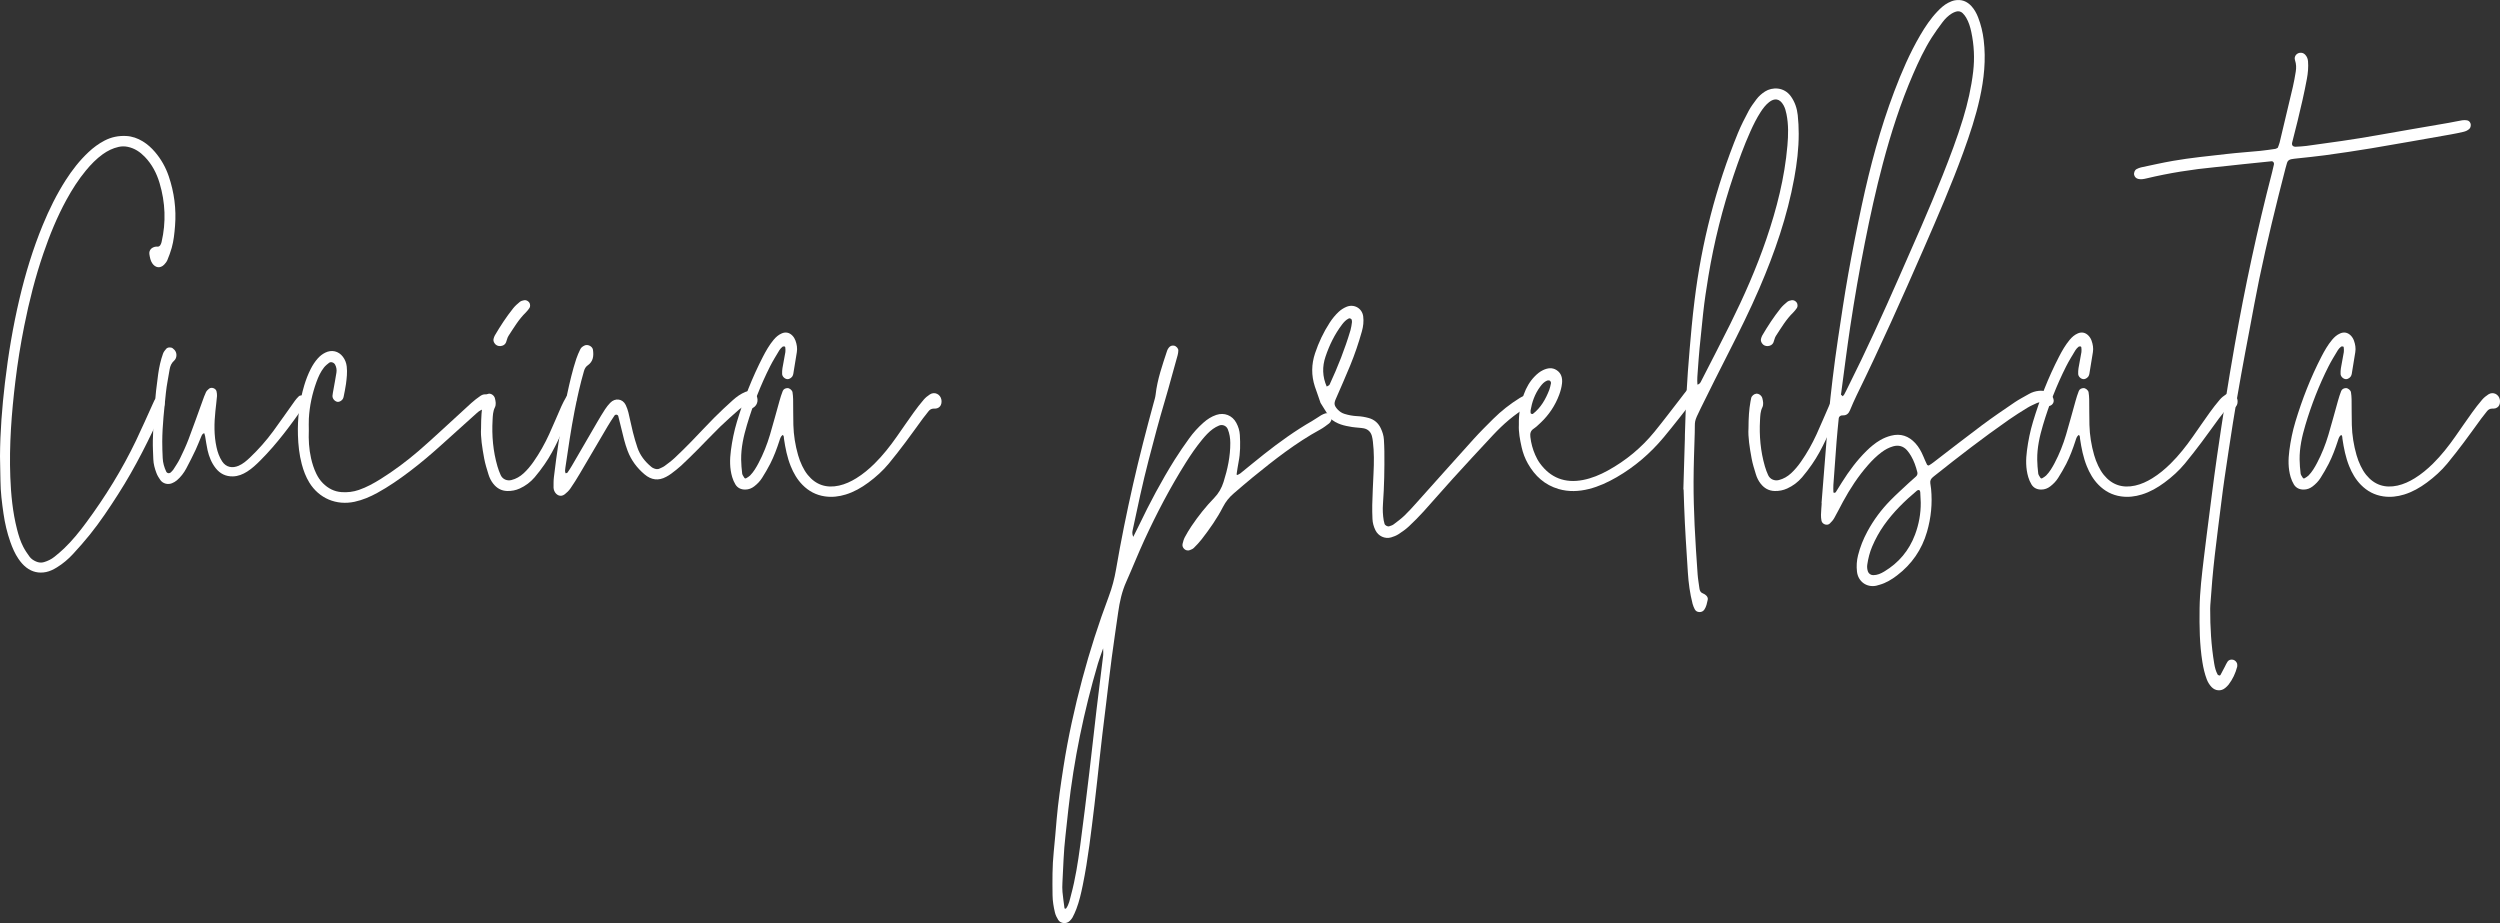 <?xml version="1.0" encoding="utf-8"?>
<!-- Generator: Adobe Illustrator 16.0.0, SVG Export Plug-In . SVG Version: 6.00 Build 0)  -->
<!DOCTYPE svg PUBLIC "-//W3C//DTD SVG 1.1//EN" "http://www.w3.org/Graphics/SVG/1.1/DTD/svg11.dtd">
<svg version="1.1" id="Layer_1" xmlns="http://www.w3.org/2000/svg" xmlns:xlink="http://www.w3.org/1999/xlink" x="0px" y="0px"
	 width="1189.489px" height="439.2px" viewBox="0 0 1189.489 439.2" enable-background="new 0 0 1189.489 439.2"
	 xml:space="preserve">
<rect x="0" y="0" width="1189.489" height="439.2" fill="#333333" stroke="none"/>
<g>
	<path fill="#FFFFFF" d="M0,217.135c0.073-11.721,0.984-23.375,2.351-35.013c1.583-13.481,3.823-26.837,6.938-40.044
		c2.818-11.945,6.381-23.66,11.063-35.02c3.049-7.398,6.572-14.553,10.887-21.306c3.113-4.873,6.647-9.402,10.877-13.366
		c2.313-2.169,4.825-4.047,7.662-5.512c3.227-1.666,6.608-2.349,10.222-2.17c2.866,0.142,5.449,1.065,7.868,2.526
		c2.248,1.356,4.171,3.097,5.873,5.088c2.935,3.432,5.111,7.312,6.555,11.57c2.592,7.653,3.635,15.521,2.986,23.598
		c-0.283,3.523-0.627,7.042-1.588,10.451c-0.552,1.957-1.264,3.879-2.041,5.759c-0.345,0.831-0.938,1.616-1.582,2.257
		c-1.896,1.884-4.186,1.477-5.653-0.708c-0.853-1.271-1.091-2.757-1.332-4.218c-0.319-1.927,1.003-3.437,3.153-3.688
		c0.365-0.043,0.768,0.092,1.106-0.009c0.331-0.098,0.702-0.329,0.881-0.612c0.294-0.463,0.524-0.997,0.647-1.531
		c2.186-9.444,1.811-18.819-0.947-28.086c-1.394-4.683-3.617-8.943-7.055-12.5c-2.246-2.323-4.826-4.041-8.041-4.723
		c-1.482-0.314-2.928-0.311-4.41,0.023c-2.768,0.623-5.238,1.841-7.529,3.483c-3.046,2.183-5.621,4.852-7.997,7.722
		c-3.567,4.309-6.558,9.005-9.243,13.901c-4.479,8.169-7.982,16.764-10.998,25.557c-3.861,11.258-6.771,22.774-9.106,34.439
		c-1.75,8.744-3.164,17.549-4.229,26.396c-1.824,15.137-2.992,30.324-2.415,45.591c0.316,8.363,1.116,16.676,3.191,24.82
		c0.736,2.888,1.604,5.735,2.976,8.38c0.849,1.637,1.893,3.188,2.987,4.677c0.771,1.05,1.874,1.774,3.097,2.305
		c1.246,0.541,2.493,0.677,3.797,0.286c1.799-0.538,3.473-1.355,4.935-2.52c1.596-1.271,3.157-2.597,4.629-4.008
		c3.901-3.74,7.287-7.937,10.491-12.274c9.069-12.282,17.081-25.218,23.691-38.991c2.812-5.858,5.408-11.819,8.104-17.733
		c0.229-0.505,0.439-1.02,0.695-1.512c0.521-1.002,1.91-1.63,2.814-1.295c1.27,0.471,2.17,1.833,1.991,3.019
		c-0.056,0.365-0.071,0.745-0.187,1.091c-0.177,0.526-0.413,1.034-0.643,1.542c-6.275,13.891-13.027,27.527-21.264,40.392
		c-4.211,6.576-8.521,13.078-13.418,19.164c-2.559,3.181-5.263,6.254-8.033,9.254c-2.271,2.459-4.826,4.631-7.699,6.389
		c-1.592,0.974-3.262,1.82-5.094,2.195c-3.461,0.708-6.639,0.014-9.459-2.169c-1.486-1.15-2.675-2.565-3.729-4.108
		c-1.692-2.476-2.855-5.206-3.851-8.012c-1.558-4.392-2.598-8.925-3.263-13.519c-0.744-5.145-1.401-10.309-1.437-15.527
		C0.197,224.937,0.078,221.037,0,217.135z"/>
	<path fill="#FFFFFF" d="M145.691,190.912c-0.227,0.697-0.433,1.444-0.843,2.033c-6.382,9.148-12.982,18.125-20.893,26.048
		c-1.971,1.974-3.989,3.899-6.364,5.395c-2.069,1.303-4.256,2.217-6.771,2.274c-3.426,0.077-6.125-1.275-8.21-3.922
		c-1.993-2.529-3.151-5.468-3.858-8.566c-0.495-2.168-0.757-4.39-1.148-6.582c-0.091-0.51-0.287-1.001-0.434-1.499
		c-0.911,0.261-1.158,1.02-1.445,1.67c-0.896,2.039-1.643,4.147-2.594,6.159c-1.427,3.019-2.925,6.007-4.496,8.953
		c-1.141,2.141-2.615,4.072-4.469,5.654c-0.69,0.59-1.524,1.07-2.371,1.405c-1.988,0.787-4.291,0.161-5.496-1.53
		c-0.748-1.048-1.437-2.188-1.885-3.386c-0.78-2.084-1.391-4.24-1.465-6.496c-0.097-2.97-0.294-5.942-0.229-8.909
		c0.236-10.593,1.056-21.145,2.541-31.639c0.469-3.314,1.176-6.586,2.314-9.737c0.302-0.837,0.92-1.593,1.512-2.284
		c0.672-0.784,2.237-0.861,3.082-0.251c1.309,0.947,1.961,2.257,1.738,3.846c-0.097,0.686-0.441,1.49-0.945,1.935
		c-1.338,1.181-1.998,2.607-2.262,4.334c-0.561,3.669-1.391,7.307-1.761,10.992c-0.78,7.76-1.707,15.516-1.742,23.33
		c-0.011,2.599,0.099,5.199,0.214,7.796c0.1,2.251,0.711,4.384,1.662,6.425c0.416,0.895,1.59,1.056,2.287,0.295
		c0.377-0.41,0.826-0.773,1.117-1.236c1.088-1.725,2.258-3.417,3.15-5.242c1.467-2.999,2.879-6.039,4.068-9.156
		c2.316-6.07,4.455-12.207,6.68-18.312c0.508-1.395,0.992-2.806,1.635-4.139c0.305-0.634,0.901-1.167,1.461-1.631
		c1.138-0.94,3.287-0.148,3.559,1.294c0.135,0.722,0.275,1.475,0.213,2.196c-0.206,2.405-0.51,4.802-0.763,7.203
		c-0.604,5.754-0.707,11.486,0.546,17.188c0.525,2.385,1.32,4.636,2.658,6.685c1.921,2.941,4.967,3.333,7.84,2.1
		c2.076-0.892,3.771-2.363,5.393-3.903c4.049-3.848,7.748-8.019,11.051-12.519c3.516-4.791,6.889-9.686,10.35-14.518
		c0.532-0.744,1.161-1.431,1.813-2.074c0.621-0.613,1.828-0.613,2.594-0.102C145.472,188.989,145.953,190.108,145.691,190.912z"/>
	<path fill="#FFFFFF" d="M233.313,193.962c-0.509,0.45-1.358,0.833-1.999,0.759c-1.879-0.216-3.182,0.66-4.46,1.815
		c-5.515,4.986-11.06,9.938-16.573,14.925c-4.964,4.491-10.055,8.829-15.396,12.867c-4.896,3.701-9.927,7.203-15.316,10.157
		c-3.43,1.881-6.992,3.416-10.854,4.251c-8.643,1.867-16.919-1.596-21.555-9.164c-1.662-2.712-2.766-5.666-3.578-8.736
		c-1.194-4.521-1.686-9.153-1.822-13.789c-0.236-8.028,0.686-15.952,2.996-23.677c0.799-2.672,1.794-5.272,3.058-7.768
		c0.929-1.834,2.028-3.548,3.397-5.082c0.998-1.119,2.146-2.034,3.502-2.712c3.088-1.544,6.357-0.809,8.443,1.946
		c1.035,1.367,1.617,2.901,1.818,4.605c0.332,2.801,0.002,5.574-0.355,8.335c-0.262,2.022-0.727,4.02-1.105,6.026
		c-0.035,0.182-0.098,0.358-0.148,0.536c-0.354,1.227-1.946,2.218-3.039,1.893c-1.279-0.382-2.236-1.644-2.122-2.921
		c0.082-0.918,0.273-1.828,0.434-2.738c0.482-2.742,1.021-5.477,1.44-8.229c0.198-1.295,0.002-2.577-0.641-3.782
		c-0.522-0.979-1.972-1.527-2.843-0.866c-0.876,0.664-1.759,1.379-2.435,2.232c-1.628,2.059-2.703,4.443-3.59,6.895
		c-2.035,5.623-3.283,11.422-3.612,17.398c-0.103,1.853-0.016,3.715-0.016,5.573c-0.171,4.47,0.064,8.909,1.054,13.296
		c0.576,2.554,1.365,5.02,2.5,7.369c0.811,1.681,1.84,3.23,3.172,4.555c2.455,2.442,5.348,3.97,8.854,4.216
		c2.813,0.197,5.542-0.121,8.228-1.045c3.721-1.28,7.124-3.169,10.434-5.239c6.314-3.948,12.263-8.408,17.913-13.25
		c3.526-3.022,6.945-6.172,10.378-9.303c4.943-4.509,9.834-9.076,14.793-13.567c1.371-1.242,2.855-2.378,4.385-3.422
		c0.916-0.626,2.027-0.908,3.188-0.567c1.375,0.403,2.191,1.325,2.561,2.684C234.781,191.844,234.336,193.058,233.313,193.962z"/>
	<path fill="#FFFFFF" d="M274.229,190.511c-0.116,0.354-0.213,0.716-0.368,1.051c-2.725,5.904-5.409,11.828-8.203,17.699
		c-1.917,4.028-3.991,7.986-6.549,11.654c-1.485,2.131-3.044,4.225-4.733,6.194c-1.951,2.274-4.321,4.061-7.08,5.315
		c-1.903,0.866-3.868,1.245-5.953,1.192c-2.813-0.069-4.973-1.331-6.67-3.491c-1.047-1.331-1.785-2.847-2.271-4.447
		c-0.758-2.485-1.56-4.979-2.027-7.527c-0.939-5.118-1.768-10.267-1.49-14.39c0.021-5.032,0.261-8.924,0.963-12.778
		c0.1-0.547,0.201-1.095,0.328-1.636c0.233-0.987,1.37-1.933,2.417-2.032c1.21-0.115,2.566,0.904,2.883,2.157
		c0.369,1.462,0.67,2.993-0.01,4.373c-0.947,1.921-0.977,3.946-1.091,5.981c-0.418,7.481,0.225,14.857,2.317,22.072
		c0.412,1.421,0.931,2.823,1.546,4.168c0.906,1.98,3.053,2.856,5.113,2.333c2.225-0.564,4.119-1.682,5.785-3.214
		c1.787-1.642,3.313-3.509,4.709-5.493c2.895-4.121,5.334-8.505,7.432-13.068c2.018-4.388,3.844-8.862,5.809-13.275
		c0.677-1.521,1.463-3.001,2.296-4.443c0.486-0.843,1.354-1.246,2.331-1.322C273.197,187.468,274.664,189.181,274.229,190.511z
		 M235.277,163.282c-0.407-0.639-0.643-1.348-0.43-2.109c0.148-0.531,0.31-1.08,0.584-1.552c2.616-4.493,5.471-8.832,8.708-12.901
		c0.915-1.15,2.043-2.153,3.187-3.085c0.54-0.44,1.328-0.665,2.038-0.784c0.974-0.164,1.81,0.275,2.426,1.045
		c0.514,0.642,0.595,2.003,0.136,2.63c-0.545,0.744-1.086,1.511-1.746,2.147c-3.376,3.261-5.715,7.289-8.258,11.158
		c-0.589,0.897-0.735,2.076-1.164,3.093c-0.479,1.137-1.454,1.617-2.684,1.751C236.933,164.703,235.937,164.315,235.277,163.282z"/>
	<path fill="#FFFFFF" d="M357.742,194.285c-0.479,0.173-1.1,0.142-1.603,0.008c-0.708-0.187-1.366-0.558-2.206-0.918
		c-0.707,0.447-1.563,0.843-2.239,1.441c-3.057,2.706-6.142,5.389-9.065,8.233c-3.593,3.495-7.016,7.164-10.552,10.718
		c-2.618,2.632-5.258,5.247-7.976,7.775c-1.489,1.387-3.139,2.606-4.759,3.847c-0.733,0.562-1.548,1.026-2.36,1.472
		c-3.696,2.023-7.118,1.532-10.299-1.154c-3.615-3.053-6.354-6.712-8.053-11.164c-1.331-3.484-2.14-7.102-3.015-10.706
		c-0.48-1.98-0.941-3.966-1.471-5.934c-0.071-0.266-0.475-0.577-0.759-0.615c-0.305-0.042-0.794,0.116-0.955,0.354
		c-1.137,1.691-2.261,3.396-3.297,5.15c-4.435,7.514-8.818,15.057-13.262,22.565c-1.417,2.395-2.89,4.763-4.471,7.05
		c-0.724,1.047-1.682,1.986-2.691,2.769c-2.097,1.624-4.192,0.256-4.975-1.573c-0.215-0.501-0.361-1.077-0.359-1.618
		c0.004-1.668-0.031-3.351,0.173-5c0.682-5.525,1.37-11.053,2.223-16.554c1.194-7.7,2.446-15.394,4.104-23.014
		c1.223-5.623,2.511-11.229,4.32-16.696c0.52-1.575,1.211-3.104,1.937-4.599c0.408-0.841,1.192-1.355,2.073-1.763
		c1.455-0.675,3.688,0.449,3.918,2.048c0.414,2.876,0.191,5.573-2.492,7.427c-0.967,0.668-1.47,1.634-1.786,2.735
		c-1.797,6.247-3.218,12.585-4.464,18.959c-1.744,8.927-3.045,17.928-4.365,26.924c-0.133,0.908-0.309,1.841,0.094,2.742
		c0.308-0.102,0.744-0.107,0.891-0.317c0.744-1.061,1.447-2.153,2.1-3.272c4.018-6.897,8.006-13.812,12.027-20.706
		c1.216-2.084,2.458-4.155,3.775-6.176c0.705-1.081,1.527-2.107,2.418-3.041c2.371-2.484,5.931-2.003,7.395,1.012
		c0.563,1.157,0.987,2.404,1.295,3.655c0.754,3.062,1.341,6.165,2.112,9.222c0.634,2.515,1.344,5.019,2.188,7.47
		c1.239,3.598,3.505,6.514,6.409,8.944c0.283,0.237,0.576,0.483,0.903,0.646c1.02,0.504,2.077,0.855,3.197,0.321
		c0.833-0.396,1.72-0.735,2.452-1.276c1.641-1.21,3.287-2.437,4.772-3.826c2.71-2.536,5.347-5.156,7.938-7.813
		c3.632-3.721,7.14-7.563,10.807-11.247c2.879-2.893,5.873-5.676,8.906-8.409c1.791-1.614,3.766-3.015,6.035-3.939
		c2.023-0.825,4.316-0.036,5.23,1.846C361.111,190.651,360.113,193.43,357.742,194.285z"/>
	<path fill="#FFFFFF" d="M447.91,191.89c-0.207,1.193-0.936,2.021-2.078,2.387c-0.512,0.164-1.095,0.132-1.646,0.141
		c-1.004,0.016-1.771,0.466-2.375,1.229c-0.924,1.165-1.867,2.314-2.746,3.511c-2.75,3.744-5.428,7.541-8.221,11.252
		c-2.568,3.413-5.182,6.798-7.9,10.092c-2.849,3.451-6.162,6.444-9.766,9.101c-3.309,2.439-6.842,4.475-10.795,5.686
		c-3.229,0.989-6.5,1.38-9.895,0.889c-4.226-0.61-7.738-2.498-10.691-5.502c-2.513-2.556-4.256-5.603-5.586-8.912
		c-1.676-4.169-2.535-8.532-3.193-12.949c-0.096-0.648,0.08-1.416-0.628-1.876c-0.98,0.706-1.229,1.804-1.57,2.846
		c-1.212,3.712-2.562,7.376-4.337,10.854c-1.179,2.311-2.506,4.554-3.887,6.752c-0.989,1.575-2.291,2.916-3.785,4.056
		c-1.225,0.933-2.605,1.459-4.126,1.487c-1.979,0.037-3.692-0.684-4.753-2.396c-0.673-1.088-1.189-2.313-1.556-3.541
		c-1.241-4.177-1.171-8.455-0.611-12.715c0.604-4.605,1.524-9.152,2.866-13.614c3.219-10.699,7.27-21.062,12.401-30.99
		c1.451-2.808,3.021-5.55,5.054-7.994c1.08-1.3,2.303-2.389,3.896-3.067c1.709-0.728,3.523-0.521,5.072,1.095
		c0.623,0.65,1.135,1.497,1.438,2.347c0.626,1.758,0.951,3.592,0.644,5.479c-0.569,3.482-1.133,6.966-1.704,10.447
		c-0.029,0.18-0.121,0.349-0.173,0.526c-0.286,0.994-1.456,1.877-2.51,1.889c-1.224,0.014-2.575-1.2-2.612-2.446
		c-0.029-0.921-0.004-1.86,0.148-2.766c0.429-2.564,0.965-5.11,1.39-7.676c0.116-0.707,0.007-1.454-0.035-2.182
		c-0.01-0.167-0.157-0.453-0.263-0.464c-0.342-0.032-0.801-0.091-1.021,0.093c-0.562,0.467-1.125,0.995-1.496,1.613
		c-1.528,2.546-3.11,5.071-4.447,7.72c-4.528,8.975-8.166,18.317-11.031,27.949c-1.592,5.351-2.812,10.799-2.742,16.431
		c0.027,2.222,0.225,4.449,0.488,6.656c0.08,0.675,0.632,1.299,0.988,1.936c0.223,0.4,0.578,0.494,0.967,0.243
		c0.614-0.398,1.291-0.747,1.797-1.261c1.711-1.737,2.92-3.831,4.051-5.973c2.265-4.287,4.037-8.779,5.418-13.412
		c1.59-5.336,3-10.726,4.52-16.083c0.455-1.602,0.933-3.206,1.555-4.746c0.365-0.902,1.254-1.352,2.249-1.385
		c0.966-0.032,2.255,1.01,2.401,1.992c0.162,1.094,0.274,2.205,0.291,3.311c0.059,4.087,0.004,8.177,0.113,12.263
		c0.131,4.848,0.904,9.617,2.231,14.278c0.507,1.777,1.173,3.531,1.973,5.195c0.72,1.495,1.584,2.966,2.624,4.252
		c3.883,4.8,8.945,6.433,14.926,5.097c2.916-0.651,5.615-1.912,8.164-3.482c3.184-1.96,6.026-4.338,8.681-6.956
		c3.985-3.931,7.419-8.314,10.626-12.885c2.669-3.801,5.284-7.641,7.994-11.412c1.517-2.11,3.113-4.172,4.801-6.147
		c0.828-0.97,1.875-1.803,2.948-2.505c2.222-1.453,5.04-0.089,5.483,2.596C448.018,190.776,448.002,191.353,447.91,191.89z"/>
	<path fill="#FFFFFF" d="M539.188,255.447c1.067-2.137,1.914-3.772,2.708-5.433c5.136-10.736,10.724-21.229,17.032-31.322
		c2.164-3.464,4.517-6.814,6.896-10.135c1.951-2.724,4.218-5.19,6.725-7.426c1.822-1.624,3.829-2.935,6.161-3.719
		c3.781-1.27,7.595,0.201,9.5,3.736c0.978,1.815,1.594,3.761,1.709,5.837c0.237,4.276,0.249,8.54-0.594,12.771
		c-0.395,1.981-0.66,3.988-0.96,5.987c-0.011,0.069,0.288,0.284,0.361,0.251c0.496-0.227,1.024-0.435,1.443-0.771
		c3.765-3.029,7.472-6.131,11.266-9.121c7.304-5.757,14.839-11.185,22.915-15.828c1.447-0.833,2.801-1.827,4.232-2.689
		c0.625-0.377,1.322-0.651,2.016-0.895c0.806-0.282,1.937,0.124,2.491,0.845c0.628,0.814,0.628,1.737,0.254,2.623
		c-0.208,0.494-0.554,1.004-0.976,1.32c-1.335,1.001-2.664,2.047-4.122,2.841c-11.654,6.345-22.018,14.506-32.256,22.841
		c-3.026,2.463-5.958,5.041-8.933,7.568c-2.146,1.822-3.863,3.935-5.167,6.481c-2.801,5.473-6.348,10.487-10.104,15.342
		c-1.132,1.463-2.422,2.814-3.733,4.123c-0.5,0.5-1.232,0.817-1.914,1.072c-0.926,0.347-1.87,0.166-2.606-0.482
		c-0.727-0.64-1.097-1.541-0.867-2.501c0.257-1.076,0.55-2.182,1.063-3.149c0.957-1.801,2.016-3.557,3.154-5.25
		c3.223-4.789,6.806-9.313,10.825-13.447c2.146-2.207,3.54-4.714,4.455-7.595c1.922-6.054,3.244-12.199,3.21-18.59
		c-0.012-2.257-0.354-4.437-1.205-6.533c-0.647-1.591-2.508-2.415-4.179-1.712c-1.016,0.427-2.01,0.968-2.901,1.612
		c-1.971,1.424-3.584,3.23-5.125,5.099c-2.843,3.447-5.363,7.123-7.738,10.903c-7.428,11.817-13.9,24.152-19.729,36.821
		c-3.025,6.579-5.689,13.323-8.645,19.937c-2.072,4.637-3.127,9.504-3.83,14.485c-1.012,7.172-2.104,14.334-3.053,21.516
		c-0.972,7.366-1.811,14.75-2.709,22.125c-0.584,4.795-1.185,9.587-1.754,14.383c-0.418,3.505-0.802,7.013-1.191,10.521
		c-0.863,7.754-1.646,15.518-2.598,23.262c-1.561,12.719-2.973,25.464-5.545,38.035c-0.781,3.822-1.646,7.629-3.032,11.286
		c-0.524,1.385-1.147,2.74-1.834,4.052c-0.336,0.643-0.88,1.193-1.397,1.719c-1.435,1.456-4.311,1.223-5.389-0.523
		c-0.674-1.089-1.285-2.29-1.578-3.522c-0.644-2.709-1.107-5.462-1.141-8.269c-0.08-6.877-0.152-13.749,0.561-20.608
		c0.539-5.173,0.945-10.36,1.395-15.542c0.725-8.334,1.949-16.6,3.236-24.861c2.205-14.148,5.283-28.101,8.976-41.931
		c3.549-13.292,7.759-26.369,12.595-39.241c1.576-4.193,2.695-8.452,3.453-12.875c2.318-13.548,5.051-27.018,8.093-40.423
		c2.958-13.043,6.315-25.985,9.831-38.887c0.342-1.252,0.754-2.506,0.896-3.785c0.802-7.262,3.242-14.088,5.489-20.966
		c0.168-0.514,0.482-1.006,0.824-1.433c0.621-0.778,1.468-1.095,2.465-0.914c1.051,0.189,2.09,1.347,2.031,2.332
		c-0.045,0.732-0.117,1.481-0.32,2.182c-2.064,7.134-3.887,14.331-6.014,21.451c-2.816,9.428-5.318,18.953-7.795,28.478
		c-2.852,10.965-5.204,22.05-7.551,33.133C538.774,252.936,538.522,253.847,539.188,255.447z M524.87,308.469
		c-1.056,3.067-1.86,5.137-2.483,7.26c-6.66,22.676-11.451,45.734-14.059,69.234c-0.472,4.244-0.889,8.496-1.387,12.737
		c-0.869,7.388-1.042,14.82-1.445,22.237c-0.08,1.481-0.109,2.981,0.026,4.456c0.238,2.576,0.618,5.141,0.958,7.707
		c0.015,0.108,0.223,0.272,0.334,0.268c0.172-0.008,0.402-0.094,0.496-0.226c1.326-1.87,1.696-4.107,2.271-6.244
		c2.082-7.726,3.304-15.623,4.367-23.533c1.558-11.594,2.952-23.21,4.344-34.825c1.194-9.956,2.258-19.928,3.433-29.887
		c1.022-8.665,2.128-17.321,3.175-25.984C524.986,310.957,524.893,310.222,524.87,308.469z"/>
	<path fill="#FFFFFF" d="M728.394,192.198c-0.534,0.508-1.084,1.033-1.715,1.4c-6.166,3.591-11.463,8.247-16.311,13.419
		c-6.481,6.918-12.905,13.891-19.283,20.904c-4.627,5.089-9.099,10.318-13.72,15.413c-2.245,2.476-4.604,4.86-7.048,7.139
		c-1.485,1.383-3.175,2.575-4.886,3.678c-1.076,0.693-2.324,1.188-3.56,1.548c-2.945,0.856-6.121-0.642-7.463-3.439
		c-0.809-1.689-1.335-3.476-1.396-5.359c-0.072-2.229-0.17-4.462-0.104-6.688c0.147-5.018,0.354-10.032,0.604-15.045
		c0.249-5.021,0.309-10.034-0.3-15.035c-0.112-0.919-0.234-1.852-0.492-2.736c-0.563-1.941-1.846-3.193-3.856-3.6
		c-0.726-0.147-1.473-0.191-2.211-0.271c-1.108-0.119-2.227-0.175-3.326-0.351c-3.69-0.59-7.33-1.342-10.466-4.173l-4.558-7.311
		c-0.383-1.114-0.8-2.337-1.224-3.557c-0.488-1.403-1.012-2.796-1.472-4.209c-1.726-5.3-1.67-10.587,0.104-15.875
		c1.723-5.137,4.008-9.996,6.964-14.539c1.223-1.879,2.619-3.608,4.261-5.138c1.101-1.025,2.348-1.824,3.733-2.397
		c3.595-1.486,7.417,0.701,7.929,4.52c0.326,2.437,0.038,4.819-0.623,7.169c-1.561,5.55-3.409,11.007-5.604,16.334
		c-2.194,5.325-4.523,10.594-6.824,15.873c-0.911,2.09-0.825,3.105,0.946,5.017c0.895,0.966,1.977,1.657,3.262,2.051
		c1.968,0.604,3.967,0.974,6.023,1.064c1.863,0.083,3.687,0.395,5.489,0.898c2.692,0.754,4.563,2.452,5.721,4.926
		c0.789,1.686,1.362,3.466,1.467,5.348c0.103,1.856,0.198,3.714,0.218,5.571c0.089,8.369-0.063,16.733-0.665,25.082
		c-0.188,2.617-0.079,5.199,0.352,7.776c0.092,0.547,0.253,1.084,0.398,1.621c0.208,0.771,1.472,1.453,2.256,1.178
		c0.694-0.244,1.453-0.442,2.024-0.871c1.779-1.338,3.585-2.668,5.188-4.201c2.012-1.923,3.871-4.012,5.732-6.086
		c9.063-10.1,18.072-20.249,27.174-30.314c2.99-3.307,6.159-6.456,9.32-9.604c3.834-3.816,8.081-7.132,12.677-9.988
		c0.781-0.486,1.634-0.872,2.48-1.238c0.926-0.4,2.422,0.119,2.959,0.962C729.137,189.952,729.075,191.552,728.394,192.198z
		 M642.567,157.068c0.367-1.235,0.504-2.542,0.696-3.824c0.052-0.348-0.087-0.722-0.127-1.085c-0.048-0.433-0.935-0.857-1.325-0.671
		c-1.387,0.66-2.39,1.75-3.287,2.938c-3.501,4.634-6.012,9.781-7.856,15.269c-1.6,4.758-1.507,9.448,0.58,14.229
		c0.523-0.34,1.173-0.52,1.357-0.916C636.517,174.59,639.922,165.972,642.567,157.068z"/>
	<path fill="#FFFFFF" d="M807.959,186.906c-0.436,0.814-0.856,1.657-1.425,2.377c-4.943,6.273-9.803,12.618-14.914,18.752
		c-6.35,7.621-13.786,14.032-22.407,19.014c-4.197,2.426-8.563,4.458-13.286,5.631c-4.766,1.184-9.568,1.38-14.313,0.006
		c-6.597-1.911-11.301-6.197-14.646-12.092c-1.386-2.443-2.368-5.062-2.977-7.779c-0.812-3.623-1.501-7.283-1.321-10.73
		c-0.115-5.19,0.728-9.93,2.381-14.508c1.145-3.167,2.788-6.074,5.172-8.509c1.176-1.201,2.446-2.271,3.991-2.986
		c2.13-0.987,4.284-1.334,6.371-0.007c2.316,1.475,2.887,3.841,2.617,6.339c-0.196,1.823-0.694,3.655-1.334,5.382
		c-1.899,5.127-4.872,9.586-8.851,13.349c-1.078,1.02-2.163,2.064-3.386,2.891c-1.473,0.996-1.667,2.324-1.488,3.883
		c0.339,2.976,1.115,5.84,2.324,8.568c0.599,1.35,1.307,2.685,2.17,3.878c5.099,7.047,12.009,9.641,20.489,8.022
		c4.226-0.806,8.166-2.465,11.928-4.535c8.563-4.715,15.973-10.851,22.143-18.417c4.225-5.181,8.242-10.531,12.348-15.809
		c1.141-1.466,2.227-2.978,3.422-4.396c0.46-0.547,1.127-0.94,1.75-1.32c0.756-0.461,1.779-0.23,2.543,0.478
		C807.948,185.024,808.317,186.235,807.959,186.906z M728.242,196.345c0.037,0.177,0.104,0.452,0.219,0.489
		c0.288,0.092,0.724,0.217,0.903,0.076c3.789-2.952,6.037-6.98,7.752-11.349c0.401-1.024,0.575-2.139,0.833-3.216
		c0.109-0.457-0.341-1.251-0.765-1.313c-0.351-0.05-0.756-0.082-1.069,0.044c-1.435,0.574-2.412,1.714-3.303,2.904
		c-2.623,3.505-3.937,7.532-4.578,11.329C728.234,195.975,728.206,196.167,728.242,196.345z"/>
	<path fill="#FFFFFF" d="M855.821,63.65c0.012,7.079-0.845,14.079-2.113,21.039c-3.316,18.191-9.314,35.533-16.601,52.464
		c-4.48,10.411-9.53,20.552-14.665,30.653c-4.46,8.774-8.889,17.564-13.223,26.401c-3.439,7.012-2.677,5.716-2.865,11.713
		c-0.246,7.8-0.537,15.603-0.562,23.404c-0.021,6.871,0.184,13.749,0.495,20.615c0.354,7.792,0.901,15.577,1.438,23.36
		c0.153,2.22,0.581,4.419,0.851,6.633c0.146,1.199,0.612,2.082,1.848,2.496c0.504,0.168,0.974,0.53,1.372,0.898
		c0.568,0.524,0.904,1.278,0.743,2.007c-0.358,1.621-0.638,3.288-1.612,4.707c-0.574,0.836-1.375,1.202-2.368,1.174
		c-1.011-0.029-1.798-0.498-2.238-1.388c-0.409-0.824-0.781-1.689-1.009-2.578c-1.247-4.873-1.915-9.836-2.235-14.853
		c-0.675-10.567-1.392-21.132-1.77-31.717c-0.093-2.599-0.17-5.198-0.254-7.798c-0.039-0.002-0.078-0.005-0.117-0.007
		c0.215-7.241,0.431-14.482,0.643-21.725c0.044-1.485,0.117-2.972,0.098-4.457l0.41-12.721c0.318-5.751,0.583-11.505,1.004-17.248
		c0.517-7.038,1.132-14.07,1.778-21.098c0.391-4.253,0.879-8.498,1.396-12.737c3.349-27.435,10.178-53.975,20.62-79.566
		c1.47-3.602,3.262-7.084,5.09-10.522c1.039-1.955,2.387-3.761,3.72-5.54c1.115-1.489,2.512-2.72,4.1-3.734
		c3.352-2.142,9.037-2.317,12.365,2.414c1.866,2.654,2.852,5.647,3.193,8.812C855.672,57.702,855.816,60.682,855.821,63.65z
		 M850,54.284c-0.298-1.474-0.678-2.907-1.403-4.209c-1.854-3.326-4.353-3.456-6.882-1.457c-1.623,1.283-2.863,2.914-3.979,4.633
		c-1.927,2.968-3.487,6.129-4.936,9.354c-3.047,6.787-5.566,13.772-7.941,20.813c-5.295,15.692-9.314,31.701-12.014,48.047
		c-0.969,5.866-1.863,11.739-2.499,17.65c-0.596,5.54-1.173,11.083-1.704,16.629c-0.319,3.329-0.546,6.666-0.791,10.001
		c-0.178,2.396-0.427,4.795-0.217,7.247c1.228-0.252,1.535-1.185,1.936-1.967c4.571-8.929,9.193-17.832,13.656-26.815
		c6.532-13.151,12.465-26.566,17.21-40.481c4.931-14.459,8.696-29.18,10.01-44.459C850.877,64.249,851.006,59.26,850,54.284z"/>
	<path fill="#FFFFFF" d="M877.268,190.511c-0.115,0.354-0.213,0.716-0.367,1.051c-2.725,5.904-5.41,11.828-8.203,17.699
		c-1.917,4.028-3.992,7.986-6.549,11.654c-1.485,2.131-3.045,4.225-4.734,6.194c-1.951,2.274-4.321,4.061-7.079,5.315
		c-1.904,0.866-3.869,1.245-5.953,1.192c-2.813-0.069-4.973-1.331-6.671-3.491c-1.046-1.331-1.784-2.847-2.271-4.447
		c-0.757-2.485-1.56-4.979-2.026-7.527c-0.939-5.118-1.769-10.267-1.49-14.39c0.021-5.032,0.26-8.924,0.962-12.778
		c0.1-0.547,0.202-1.095,0.329-1.636c0.232-0.987,1.369-1.933,2.417-2.032c1.21-0.115,2.565,0.904,2.883,2.157
		c0.369,1.462,0.67,2.993-0.011,4.373c-0.947,1.921-0.977,3.946-1.09,5.981c-0.419,7.481,0.224,14.857,2.316,22.072
		c0.412,1.421,0.932,2.823,1.547,4.168c0.905,1.98,3.052,2.856,5.113,2.333c2.224-0.564,4.118-1.682,5.785-3.214
		c1.787-1.642,3.313-3.509,4.708-5.493c2.896-4.121,5.334-8.505,7.432-13.068c2.018-4.388,3.845-8.862,5.809-13.275
		c0.677-1.521,1.464-3.001,2.297-4.443c0.486-0.843,1.354-1.246,2.331-1.322C876.237,187.468,877.704,189.181,877.268,190.511z
		 M838.316,163.282c-0.406-0.639-0.642-1.348-0.429-2.109c0.147-0.531,0.309-1.08,0.583-1.552c2.617-4.493,5.472-8.832,8.708-12.901
		c0.915-1.15,2.043-2.153,3.188-3.085c0.54-0.44,1.328-0.665,2.037-0.784c0.974-0.164,1.811,0.275,2.426,1.045
		c0.514,0.642,0.596,2.003,0.137,2.63c-0.545,0.744-1.087,1.511-1.746,2.147c-3.377,3.261-5.716,7.289-8.258,11.158
		c-0.59,0.897-0.735,2.076-1.164,3.093c-0.479,1.137-1.455,1.617-2.685,1.751C839.973,164.703,838.976,164.315,838.316,163.282z"/>
	<path fill="#FFFFFF" d="M977.145,190.654c0.057,1.52-1.594,2.915-2.977,2.427c-0.683-0.24-1.35-0.599-1.934-1.025
		c-1.021-0.745-2.067-0.771-3.144-0.268c-1.511,0.706-3.059,1.365-4.475,2.234c-3.007,1.845-6,3.725-8.893,5.743
		c-12.046,8.403-23.665,17.375-35.154,26.519c-0.29,0.231-0.582,0.462-0.868,0.698c-0.911,0.752-1.46,1.66-1.271,2.9
		c0.141,0.918,0.291,1.837,0.38,2.761c0.661,6.927-0.016,13.739-1.948,20.408c-2.458,8.485-7.245,15.41-14.283,20.757
		c-2.527,1.92-5.209,3.573-8.31,4.431c-0.537,0.148-1.063,0.346-1.607,0.454c-4.563,0.914-8.589-2.026-9.115-6.709
		c-0.293-2.602-0.143-5.188,0.497-7.746c0.999-3.99,2.519-7.769,4.468-11.382c2.932-5.435,6.592-10.348,10.902-14.746
		c2.859-2.917,5.913-5.643,8.896-8.437c1.085-1.015,2.227-1.969,3.325-2.97c0.595-0.541,0.814-1.281,0.628-2.023
		c-0.682-2.71-1.573-5.352-3.008-7.768c-0.565-0.952-1.193-1.892-1.931-2.712c-1.787-1.984-4.05-2.553-6.592-1.834
		c-1.982,0.561-3.771,1.536-5.432,2.768c-2.402,1.783-4.503,3.873-6.472,6.112c-4.687,5.332-8.553,11.225-11.931,17.45
		c-1.416,2.612-2.732,5.28-4.201,7.863c-0.537,0.945-1.308,1.794-2.103,2.551c-1.242,1.184-3.623,0.334-3.936-1.38
		c-0.165-0.905-0.268-1.842-0.239-2.76c0.058-1.856,0.225-3.709,0.346-5.563c-0.027-0.002-0.054-0.004-0.081-0.006
		c0.662-8.335,1.319-16.669,1.989-25.003c0.446-5.556,0.854-11.115,1.388-16.663c0.568-5.916,1.202-11.827,1.923-17.727
		c0.767-6.269,1.588-12.532,2.529-18.775c1.55-10.284,3.053-20.581,4.879-30.817c1.956-10.968,4.113-21.905,6.453-32.798
		c3.944-18.355,8.761-36.477,15.426-54.063c3.493-9.218,7.374-18.259,12.36-26.786c2.35-4.02,4.922-7.882,8.148-11.269
		c1.544-1.62,3.172-3.156,5.181-4.182c0.98-0.502,2.037-0.955,3.111-1.155c3.182-0.595,5.859,0.438,8.011,2.839
		c1.382,1.543,2.362,3.345,3.104,5.254c1.351,3.475,2.208,7.068,2.658,10.787c1.131,9.349,0.159,18.537-1.852,27.665
		c-1.921,8.727-4.737,17.18-7.781,25.565c-5.644,15.551-12.227,30.715-18.837,45.867c-10.25,23.498-20.718,46.896-31.986,69.928
		c-1.142,2.334-2.16,4.731-3.166,7.128c-0.636,1.518-1.597,2.471-3.328,2.431c-0.186-0.004-0.376-0.026-0.557,0.006
		c-0.826,0.147-1.397,0.671-1.468,1.403c-0.358,3.698-0.747,7.394-1.038,11.098c-0.538,6.854-1.027,13.711-1.509,20.568
		c-0.078,1.104-0.02,2.22,0.002,3.329c0.004,0.169,0.187,0.485,0.231,0.476c0.313-0.066,0.752-0.11,0.896-0.329
		c1.018-1.553,1.965-3.152,2.952-4.726c3.371-5.365,7.123-10.432,11.652-14.895c1.994-1.964,4.124-3.748,6.552-5.159
		c1.613-0.938,3.313-1.632,5.133-2.104c4.621-1.197,8.423,0.156,11.578,3.572c1.656,1.792,2.812,3.915,3.759,6.155
		c0.576,1.363,1.155,2.729,1.804,4.058c0.11,0.227,0.693,0.473,0.869,0.374c0.803-0.451,1.563-0.991,2.296-1.553
		c7.673-5.874,15.278-11.837,23.025-17.611c5.063-3.773,10.29-7.33,15.516-10.877c2.146-1.456,4.481-2.63,6.731-3.931
		c1.472-0.851,3.079-1.356,4.746-1.526c2.553-0.259,4.778,0.457,6.358,2.634C976.871,189.207,977.115,189.884,977.145,190.654z
		 M876.361,188.94c0.378-0.413,0.837-0.766,1.098-1.229c0.637-1.131,1.181-2.313,1.764-3.474
		c8.664-17.264,16.641-34.846,24.416-52.522c7.027-15.974,14.155-31.905,20.596-48.13c3.562-8.972,6.99-17.994,9.802-27.24
		c2.221-7.303,3.905-14.707,4.792-22.292c0.74-6.332,0.423-12.616-0.896-18.839c-0.5-2.357-1.201-4.688-2.428-6.794
		c-0.462-0.791-1.041-1.548-1.7-2.182c-0.85-0.814-1.956-1.067-3.099-0.73c-0.701,0.206-1.396,0.51-2.02,0.891
		c-1.766,1.079-3.223,2.534-4.45,4.171c-1.78,2.374-3.538,4.776-5.126,7.281c-3.489,5.502-6.251,11.388-8.84,17.355
		c-5.999,13.828-10.571,28.142-14.436,42.691c-3.288,12.384-6.021,24.896-8.516,37.462c-2.64,13.294-4.96,26.647-6.981,40.048
		c-1.577,10.463-2.882,20.966-4.293,31.454C875.952,187.54,875.786,188.26,876.361,188.94z M913.882,239.092
		c-0.072-1.666-0.122-3.334-0.238-4.997c-0.022-0.323-0.236-0.788-0.487-0.897c-0.271-0.117-0.785-0.006-1.029,0.199
		c-5.841,4.902-11.272,10.198-15.698,16.453c-2.26,3.192-4.129,6.595-5.658,10.192c-1.17,2.752-1.884,5.621-2.327,8.564
		c-0.167,1.111-0.067,2.204,0.297,3.289c0.353,1.049,1.378,1.76,2.529,1.762c1.939,0.004,3.621-0.759,5.217-1.716
		c6.931-4.156,11.854-10.022,14.681-17.591C913.001,249.443,913.941,244.354,913.882,239.092z"/>
	<path fill="#FFFFFF" d="M1064.588,190.24c0.088,0.536,0.073,1.113-0.019,1.65c-0.207,1.193-0.937,2.021-2.078,2.387
		c-0.512,0.164-1.095,0.132-1.646,0.141c-1.004,0.016-1.771,0.466-2.376,1.229c-0.922,1.165-1.866,2.314-2.745,3.511
		c-2.75,3.744-5.428,7.541-8.221,11.252c-2.568,3.413-5.181,6.798-7.899,10.092c-2.85,3.451-6.162,6.444-9.767,9.101
		c-3.309,2.439-6.842,4.475-10.795,5.686c-3.229,0.989-6.501,1.38-9.895,0.889c-4.226-0.61-7.737-2.498-10.691-5.502
		c-2.513-2.556-4.255-5.603-5.586-8.912c-1.675-4.169-2.534-8.532-3.192-12.949c-0.097-0.648,0.079-1.416-0.629-1.876
		c-0.98,0.706-1.229,1.804-1.57,2.846c-1.212,3.712-2.563,7.376-4.337,10.854c-1.179,2.311-2.505,4.554-3.886,6.752
		c-0.99,1.575-2.292,2.916-3.786,4.056c-1.225,0.933-2.605,1.459-4.126,1.487c-1.979,0.037-3.692-0.684-4.753-2.396
		c-0.673-1.088-1.19-2.313-1.556-3.541c-1.241-4.177-1.171-8.455-0.611-12.715c0.604-4.605,1.524-9.152,2.867-13.614
		c3.219-10.699,7.27-21.062,12.4-30.99c1.451-2.808,3.021-5.55,5.054-7.994c1.081-1.3,2.302-2.389,3.896-3.067
		c1.709-0.728,3.522-0.521,5.072,1.095c0.623,0.65,1.135,1.497,1.437,2.347c0.627,1.758,0.953,3.592,0.645,5.479
		c-0.568,3.482-1.133,6.966-1.704,10.447c-0.029,0.18-0.122,0.349-0.173,0.526c-0.286,0.994-1.456,1.877-2.51,1.889
		c-1.224,0.014-2.574-1.2-2.613-2.446c-0.028-0.921-0.002-1.86,0.149-2.766c0.429-2.564,0.965-5.11,1.39-7.676
		c0.117-0.707,0.007-1.454-0.035-2.182c-0.01-0.167-0.157-0.453-0.263-0.464c-0.342-0.032-0.801-0.091-1.022,0.093
		c-0.561,0.467-1.124,0.995-1.495,1.613c-1.528,2.546-3.11,5.071-4.446,7.72c-4.529,8.975-8.167,18.317-11.032,27.949
		c-1.592,5.351-2.812,10.799-2.742,16.431c0.027,2.222,0.225,4.449,0.488,6.656c0.081,0.675,0.632,1.299,0.988,1.936
		c0.224,0.4,0.578,0.494,0.966,0.243c0.615-0.398,1.293-0.747,1.798-1.261c1.711-1.737,2.92-3.831,4.052-5.973
		c2.264-4.287,4.036-8.779,5.417-13.412c1.591-5.336,3-10.726,4.52-16.083c0.454-1.602,0.933-3.206,1.556-4.746
		c0.364-0.902,1.253-1.352,2.248-1.385c0.965-0.032,2.255,1.01,2.401,1.992c0.162,1.094,0.274,2.205,0.291,3.311
		c0.059,4.087,0.004,8.177,0.113,12.263c0.131,4.848,0.904,9.617,2.231,14.278c0.506,1.777,1.172,3.531,1.973,5.195
		c0.719,1.495,1.584,2.966,2.625,4.252c3.883,4.8,8.944,6.433,14.924,5.097c2.917-0.651,5.615-1.912,8.165-3.482
		c3.183-1.96,6.026-4.338,8.681-6.956c3.984-3.931,7.418-8.314,10.626-12.885c2.669-3.801,5.284-7.641,7.994-11.412
		c1.517-2.11,3.113-4.172,4.801-6.147c0.828-0.97,1.874-1.803,2.948-2.505C1061.325,186.191,1064.144,187.555,1064.588,190.24
		L1064.588,190.24z"/>
	<path fill="#FFFFFF" d="M1175.42,58.602c0.341,0.752,0.141,2.037-0.403,2.594c-0.809,0.829-1.829,1.277-2.915,1.529
		c-1.988,0.46-3.989,0.879-5.999,1.232c-12.614,2.221-25.222,4.479-37.852,6.601c-7.322,1.229-14.675,2.288-22.029,3.311
		c-4.412,0.613-8.855,1.006-13.284,1.505c-0.922,0.104-1.849,0.192-2.757,0.371c-0.956,0.188-1.71,0.694-2.007,1.693
		c-0.264,0.89-0.528,1.78-0.761,2.68c-4.504,17.438-8.786,34.929-12.458,52.562c-1.665,7.996-3.094,16.041-4.612,24.067
		c-1.345,7.114-2.714,14.225-3.986,21.353c-1.369,7.676-2.702,15.359-3.934,23.059c-1.407,8.801-2.701,17.619-4.009,26.435
		c-0.519,3.489-0.966,6.99-1.405,10.491c-1.089,8.66-2.211,17.316-3.214,25.987c-0.919,7.935-1.593,15.895-2.138,23.864
		c-0.038,0.556-0.059,1.113-0.061,1.671c-0.025,8.744,0.47,17.45,1.909,26.087c0.305,1.836,0.744,3.633,1.646,5.272
		c0.137,0.25,0.6,0.354,0.933,0.445c0.109,0.03,0.35-0.159,0.427-0.304c0.701-1.296,1.381-2.605,2.065-3.91
		c0.429-0.816,0.771-1.694,1.308-2.433c0.581-0.799,1.488-1.058,2.478-0.883c1.103,0.194,2.065,1.242,2.101,2.28
		c0.013,0.369,0.064,0.758-0.027,1.104c-0.813,3.086-2.14,5.934-4.086,8.47c-0.447,0.582-1.009,1.088-1.57,1.569
		c-1.956,1.68-4.723,1.49-6.522-0.411c-1.036-1.095-1.8-2.352-2.325-3.765c-0.974-2.621-1.594-5.321-2.039-8.083
		c-1.368-8.479-1.448-17.021-1.34-25.57c0.101-7.999,1.081-15.933,2.015-23.865c0.435-3.689,0.886-7.376,1.363-11.06
		c1.625-12.522,3.129-25.062,4.933-37.559c2.547-17.641,5.308-35.247,8.405-52.805c4.874-27.622,10.729-55.023,17.773-82.172
		c0.326-1.259,0.604-2.529,0.888-3.799c0.179-0.802-0.419-1.563-1.165-1.487c-4.616,0.468-9.232,0.936-13.847,1.42
		c-4.248,0.445-8.489,0.955-12.74,1.361c-11.104,1.061-22.098,2.788-32.949,5.386c-1.271,0.305-2.55,0.549-3.853,0.237
		c-0.972-0.232-1.633-0.851-1.924-1.808c-0.314-1.032,0.236-2.443,1.151-2.886c0.66-0.319,1.347-0.64,2.058-0.789
		c5.084-1.073,10.155-2.227,15.271-3.12c8.417-1.47,16.929-2.271,25.412-3.252c5.349-0.618,10.728-0.968,16.087-1.496
		c2.401-0.237,4.791-0.604,7.181-0.947c0.349-0.05,0.667-0.305,1.146-0.535c0.271-0.759,0.665-1.605,0.879-2.496
		c2.125-8.845,4.242-17.69,6.31-26.549c0.548-2.349,0.954-4.732,1.35-7.113c0.306-1.839,0.279-3.629-0.344-5.479
		c-0.664-1.971,1.005-3.751,3.019-3.552c0.782,0.077,1.401,0.444,1.91,1.014c0.77,0.861,1.171,1.888,1.262,3.029
		c0.223,2.797-0.026,5.559-0.533,8.315c-1.245,6.759-2.814,13.446-4.436,20.121c-0.832,3.427-1.731,6.838-2.584,10.26
		c-0.317,1.274,0.391,2.045,1.815,1.961c1.669-0.098,3.346-0.162,4.999-0.386c11.222-1.521,22.438-3.068,33.59-5.062
		c11.328-2.025,22.678-3.928,34.016-5.9c2.193-0.382,4.368-0.874,6.564-1.24c0.715-0.119,1.48-0.078,2.202,0.029
		C1174.545,57.369,1175.089,57.874,1175.42,58.602L1175.42,58.602z"/>
	<path fill="#FFFFFF" d="M1189.412,191.89c-0.207,1.193-0.937,2.021-2.078,2.387c-0.512,0.164-1.095,0.132-1.646,0.141
		c-1.004,0.016-1.771,0.466-2.376,1.229c-0.922,1.165-1.866,2.314-2.745,3.511c-2.75,3.744-5.428,7.541-8.221,11.252
		c-2.568,3.413-5.181,6.798-7.899,10.092c-2.85,3.451-6.162,6.444-9.767,9.101c-3.309,2.439-6.842,4.475-10.795,5.686
		c-3.229,0.989-6.501,1.38-9.895,0.889c-4.226-0.61-7.737-2.498-10.691-5.502c-2.513-2.556-4.255-5.603-5.586-8.912
		c-1.675-4.169-2.534-8.532-3.192-12.949c-0.097-0.648,0.079-1.416-0.629-1.876c-0.98,0.706-1.229,1.804-1.57,2.846
		c-1.212,3.712-2.563,7.376-4.337,10.854c-1.179,2.311-2.505,4.554-3.886,6.752c-0.99,1.575-2.292,2.916-3.786,4.056
		c-1.225,0.933-2.605,1.459-4.126,1.487c-1.979,0.037-3.692-0.684-4.753-2.396c-0.673-1.088-1.19-2.313-1.556-3.541
		c-1.241-4.177-1.171-8.455-0.611-12.715c0.604-4.605,1.524-9.152,2.867-13.614c3.219-10.699,7.27-21.062,12.4-30.99
		c1.451-2.808,3.021-5.55,5.054-7.994c1.081-1.3,2.302-2.389,3.896-3.067c1.709-0.728,3.522-0.521,5.072,1.095
		c0.623,0.65,1.135,1.497,1.437,2.347c0.627,1.758,0.953,3.592,0.645,5.479c-0.568,3.482-1.133,6.966-1.704,10.447
		c-0.029,0.18-0.122,0.349-0.173,0.526c-0.286,0.994-1.456,1.877-2.51,1.889c-1.224,0.014-2.574-1.2-2.613-2.446
		c-0.028-0.921-0.002-1.86,0.149-2.766c0.429-2.564,0.965-5.11,1.39-7.676c0.117-0.707,0.007-1.454-0.035-2.182
		c-0.01-0.167-0.157-0.453-0.263-0.464c-0.342-0.032-0.801-0.091-1.022,0.093c-0.561,0.467-1.124,0.995-1.495,1.613
		c-1.528,2.546-3.11,5.071-4.446,7.72c-4.529,8.975-8.167,18.317-11.032,27.949c-1.592,5.351-2.812,10.799-2.742,16.431
		c0.027,2.222,0.225,4.449,0.488,6.656c0.081,0.675,0.632,1.299,0.988,1.936c0.224,0.4,0.578,0.494,0.966,0.243
		c0.615-0.398,1.293-0.747,1.798-1.261c1.711-1.737,2.92-3.831,4.052-5.973c2.264-4.287,4.036-8.779,5.417-13.412
		c1.591-5.336,3-10.726,4.52-16.083c0.454-1.602,0.933-3.206,1.556-4.746c0.364-0.902,1.253-1.352,2.248-1.385
		c0.965-0.032,2.255,1.01,2.401,1.992c0.162,1.094,0.274,2.205,0.291,3.311c0.059,4.087,0.004,8.177,0.113,12.263
		c0.131,4.848,0.904,9.617,2.231,14.278c0.506,1.777,1.172,3.531,1.973,5.195c0.719,1.495,1.584,2.966,2.625,4.252
		c3.883,4.8,8.944,6.433,14.924,5.097c2.917-0.651,5.615-1.912,8.165-3.482c3.183-1.96,6.026-4.338,8.681-6.956
		c3.984-3.931,7.418-8.314,10.626-12.885c2.669-3.801,5.284-7.641,7.994-11.412c1.517-2.11,3.113-4.172,4.801-6.147
		c0.828-0.97,1.875-1.803,2.948-2.505c2.222-1.453,5.04-0.089,5.483,2.596C1189.519,190.776,1189.504,191.353,1189.412,191.89z"/>
</g>
</svg>
